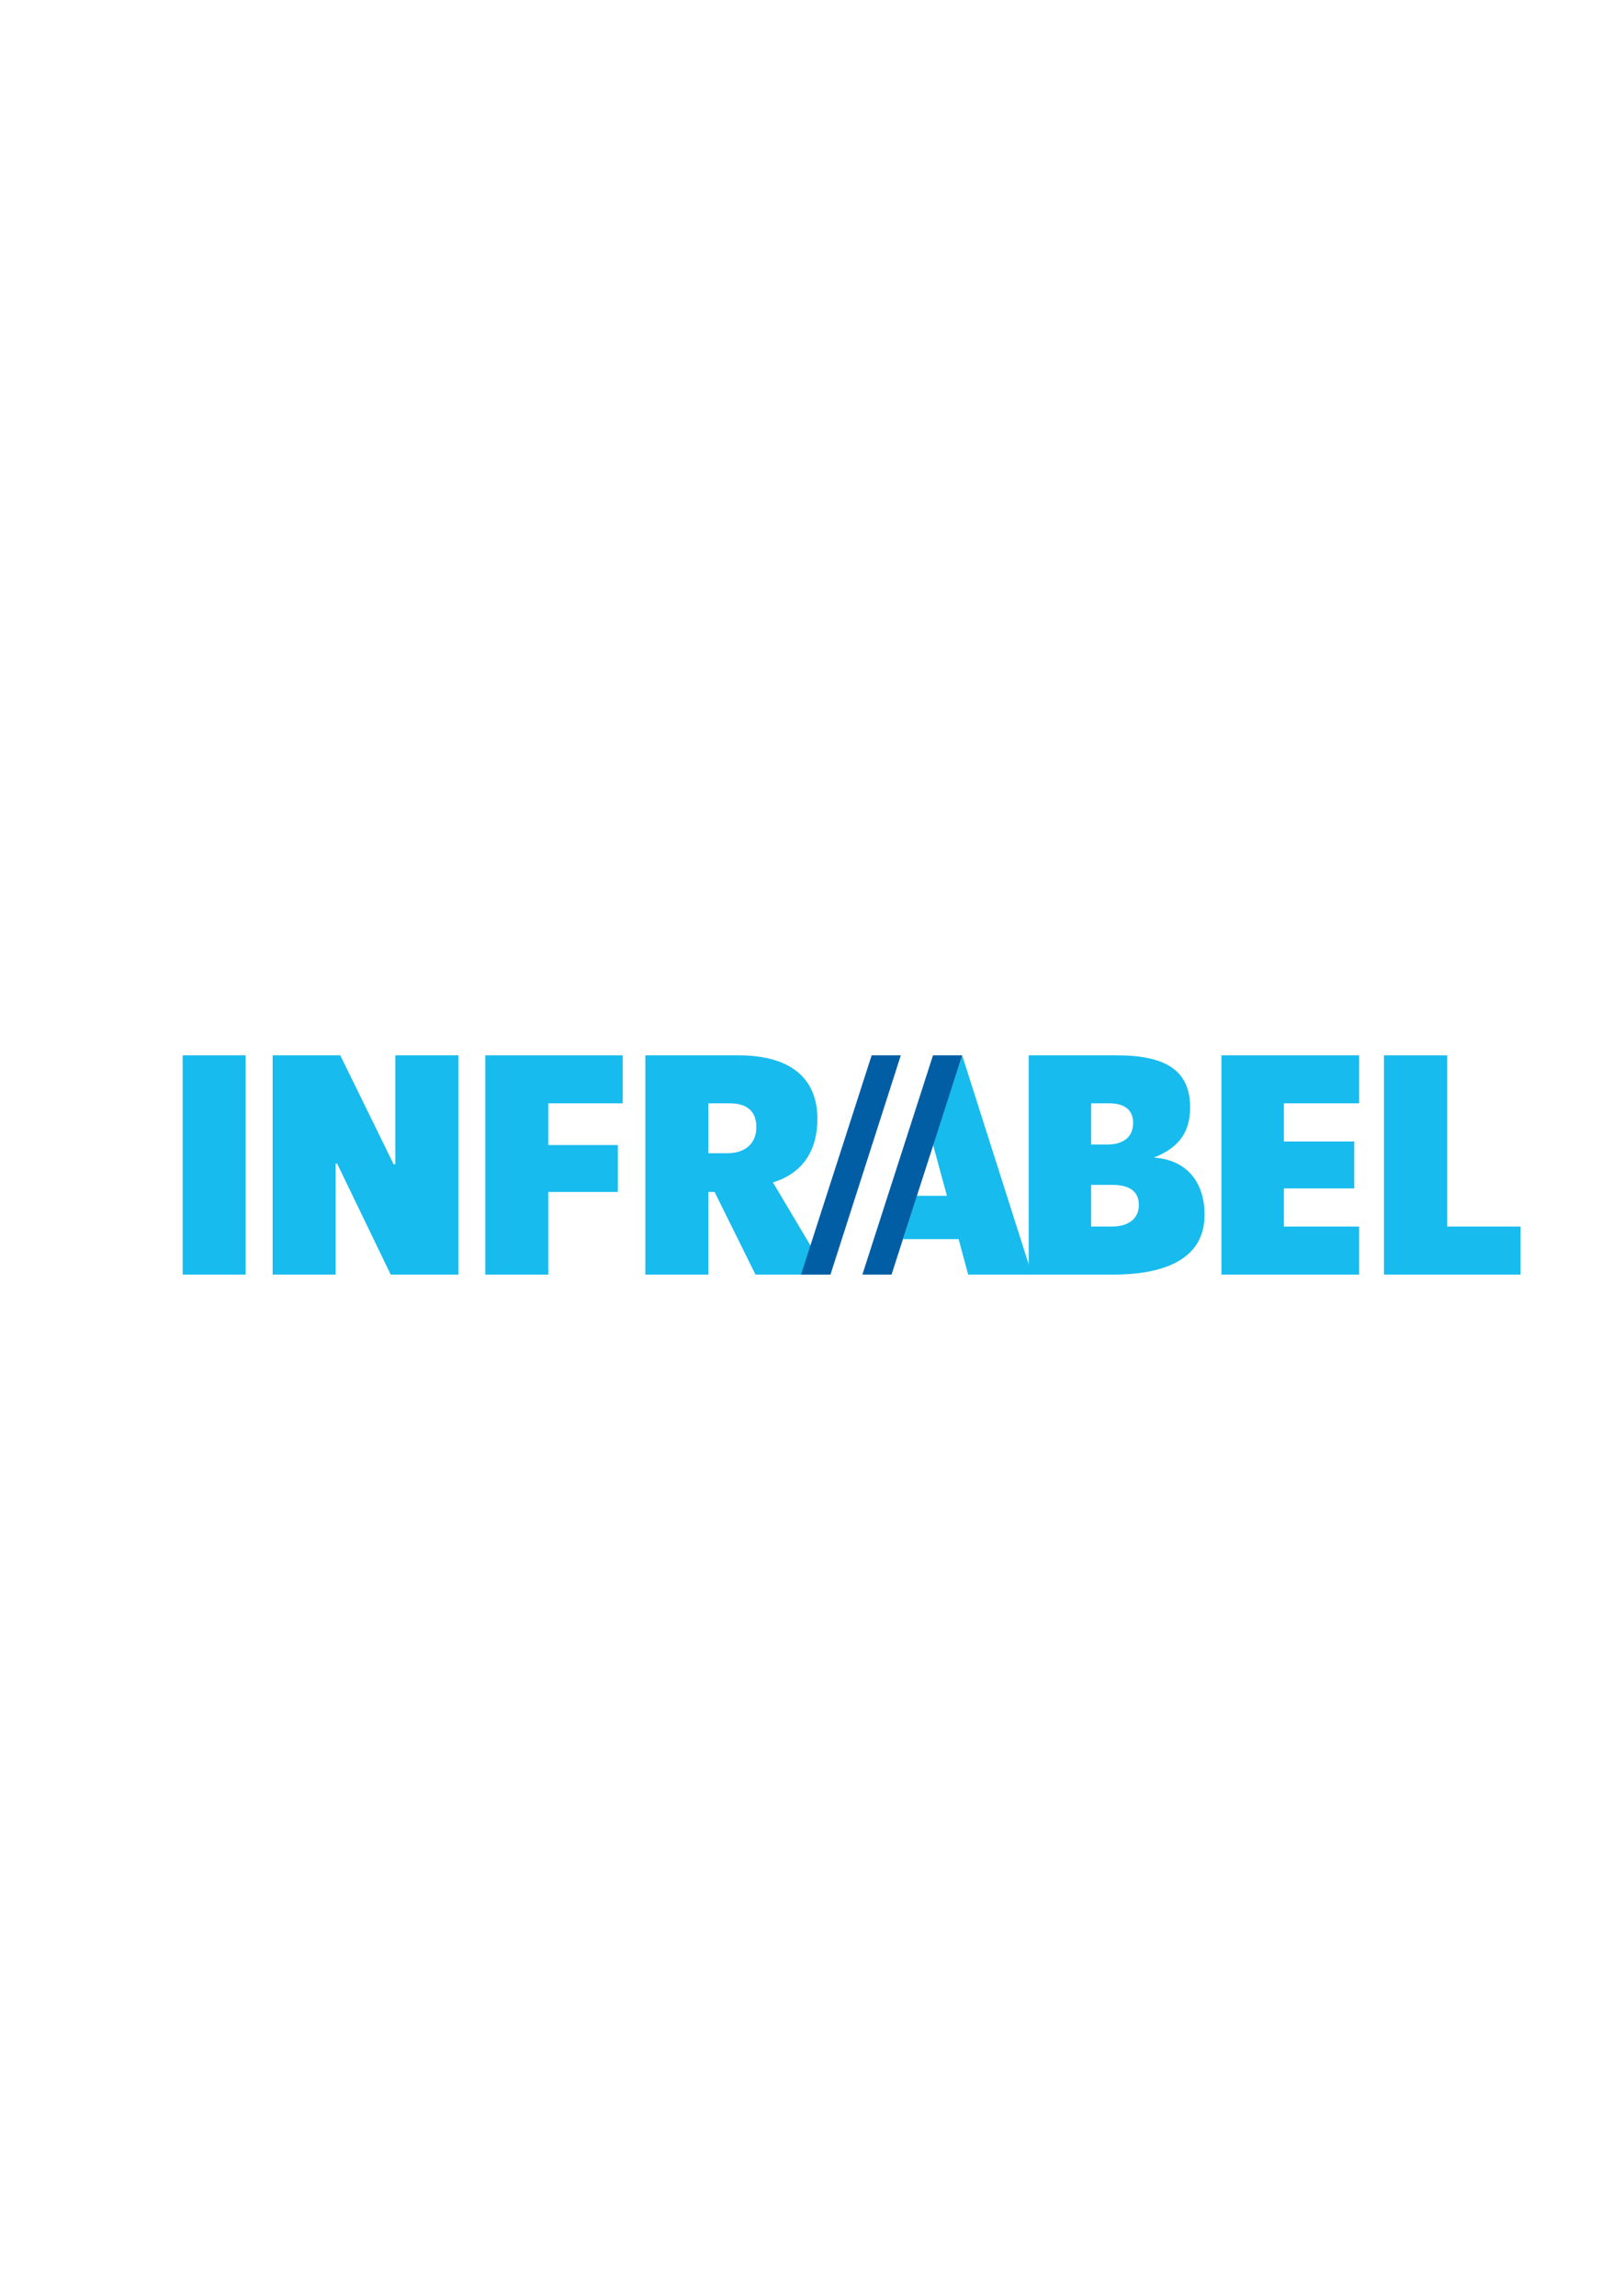 <?xml version="1.0" encoding="UTF-8"?>
<svg id="Layer_1" data-name="Layer 1" xmlns="http://www.w3.org/2000/svg" viewBox="0 0 595.28 841.89">
  <defs>
    <style>
      .cls-1 {
        fill: #17bbee;
      }

      .cls-1, .cls-2 {
        stroke-width: 0px;
      }

      .cls-2 {
        fill: #025ea4;
      }
    </style>
  </defs>
  <g id="Logo_Infrabel_color" data-name="Logo Infrabel color">
    <polygon class="cls-1" points="530.8 449.8 530.8 387 507.6 387 507.6 467.4 557.7 467.4 557.7 449.8 530.8 449.8"/>
    <polygon class="cls-1" points="448 467.4 498.5 467.4 498.5 449.8 470.9 449.8 470.9 435.8 496.7 435.8 496.7 418.6 470.9 418.6 470.9 404.6 498.5 404.6 498.5 387 448 387 448 467.4"/>
    <path class="cls-1" d="m400.2,404.6h6.5c5.3,0,8.9,2,8.9,7.2,0,5.7-4.3,7.9-9.3,7.9h-6.1v-15.1Zm0,45.2v-15.3h7.8c5.4,0,9.7,1.8,9.7,7.4,0,4.2-2.8,7.9-10.1,7.9h-7.4Zm23-25.3c9.7-3.8,13.3-9.8,13.3-18.4,0-13.4-8.7-19.1-26.9-19.1h-32.3v80.4h31c19.9,0,33.5-6.3,33.5-21.9,0-12.1-6.6-20.2-18.6-21h0Z"/>
    <polygon class="cls-1" points="378.5 467.4 352.9 387 342.2 419.7 347.3 438.5 336.2 438.5 331.2 454.4 351.6 454.4 355.1 467.4 378.5 467.4"/>
    <path class="cls-1" d="m259.8,422.9v-18.3h7.8c6.4,0,9.8,2.9,9.8,8.7,0,6.3-4.3,9.6-10.7,9.6h-6.9Zm23.7,10.7c10.7-3.3,16.3-11.4,16.3-23.3,0-15.2-10.2-23.3-29-23.3h-34.1v80.4h23.1v-30.3h2.3l15,30.3h26.5l-20.1-33.8Z"/>
    <polygon class="cls-1" points="178 467.4 201.1 467.4 201.1 437.1 226.6 437.1 226.6 419.9 201.1 419.9 201.1 404.6 228.4 404.6 228.4 387 178 387 178 467.4"/>
    <polygon class="cls-1" points="145 387 145 426.9 144.4 427 124.8 387 100 387 100 467.4 123.1 467.4 123.1 426.8 123.6 426.6 143.3 467.4 168.1 467.4 168.1 387 145 387"/>
    <rect class="cls-1" x="67" y="387" width="23.1" height="80.4"/>
    <polygon class="cls-2" points="342.2 387 316.3 467.4 327 467.4 352.9 387 342.2 387"/>
    <polygon class="cls-2" points="319.7 387 293.8 467.4 304.6 467.4 330.4 387 319.7 387"/>
  </g>
</svg>